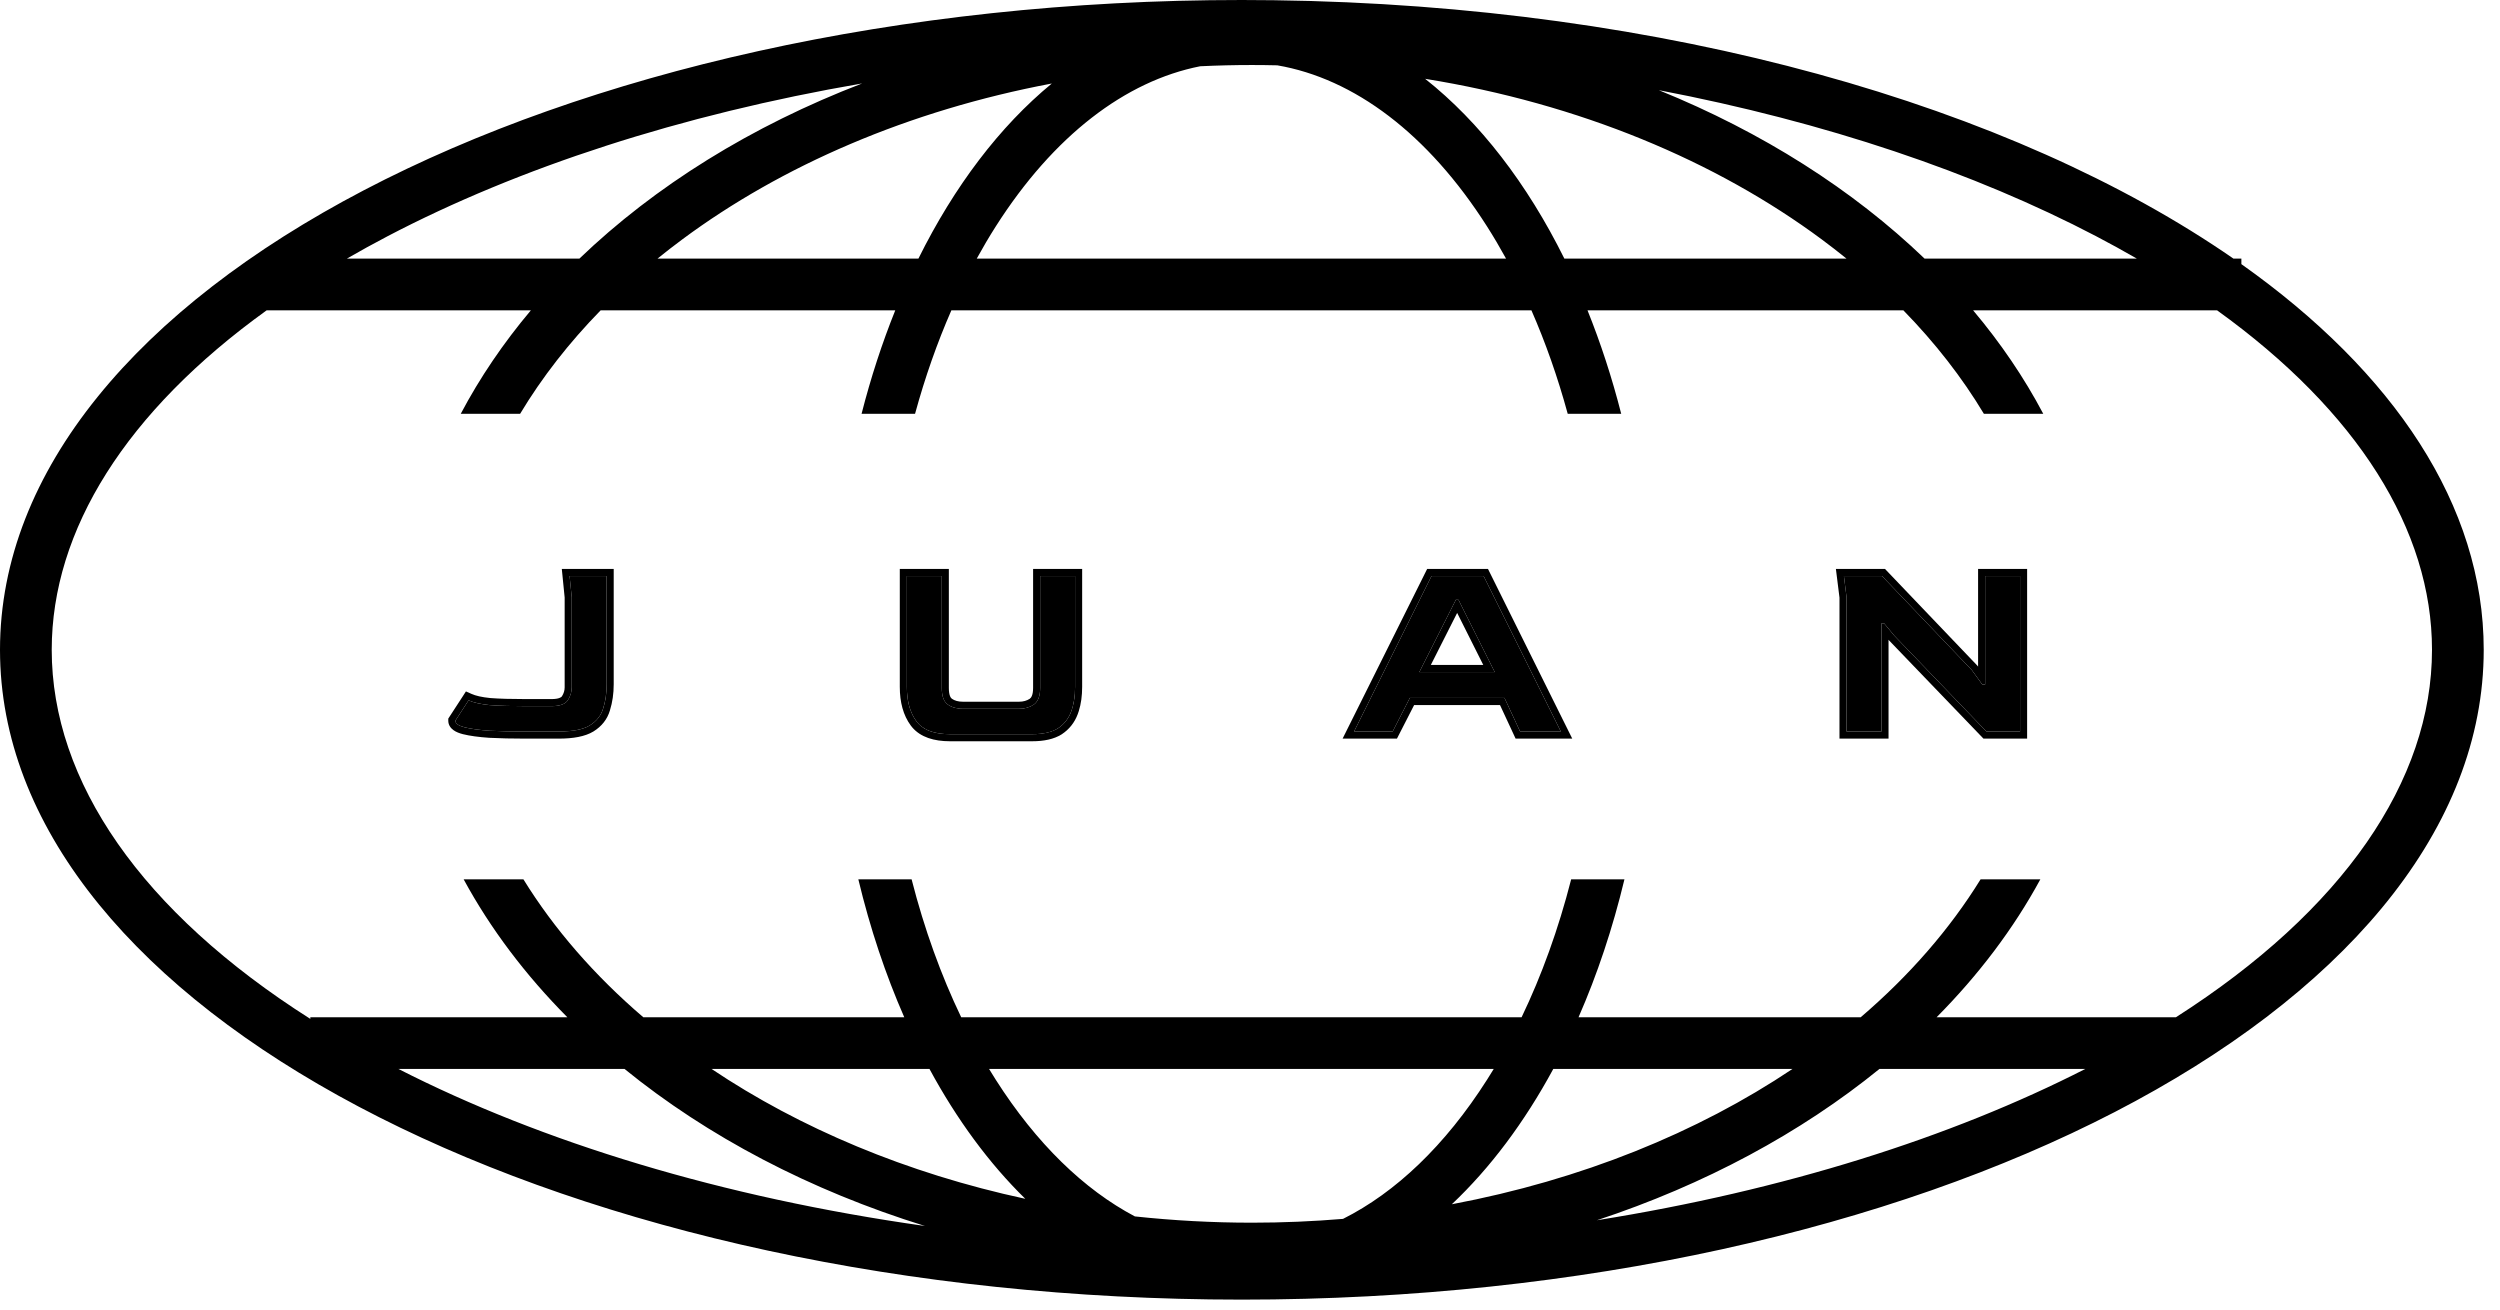 <svg width="145" height="76" viewBox="0 0 145 76" fill="none" xmlns="http://www.w3.org/2000/svg">
<path fill-rule="evenodd" clip-rule="evenodd" d="M73.887 0.013C96.624 0.314 116.74 6.131 129.54 15H130V15.32C138.833 21.577 144.056 29.314 144.056 37.69L144.05 38.176C143.552 58.767 111.498 75.378 72.028 75.378L70.169 75.366C31.557 74.854 0.496 58.442 0.006 38.176L0 37.69C0 16.874 32.248 0 72.028 0L73.887 0.013ZM23.11 62C31.443 66.252 41.904 69.451 53.648 71.107C46.968 69.037 41.032 65.907 36.224 62H23.11ZM57.366 62C57.493 62.21 57.622 62.417 57.752 62.621C60.113 66.329 62.879 68.998 65.822 70.552C68.037 70.789 70.305 70.916 72.616 70.916C74.403 70.916 76.165 70.839 77.895 70.695C80.944 69.166 83.814 66.447 86.25 62.621C86.38 62.417 86.509 62.21 86.636 62H57.366ZM109.006 62C104.448 65.704 98.878 68.71 92.62 70.775C103.466 69.042 113.14 65.983 120.945 62H109.006ZM90.09 62C88.418 65.091 86.431 67.747 84.206 69.847C91.72 68.433 98.466 65.684 103.962 62H90.09ZM41.272 62C46.384 65.427 52.579 68.045 59.467 69.531C57.374 67.483 55.5 64.938 53.91 62H41.272ZM15.464 18C7.32 23.862 3 30.743 3 37.69C3 45.325 8.217 52.886 18 59.097V59H32.905C30.474 56.549 28.445 53.864 26.891 51H30.357C32.139 53.885 34.481 56.577 37.31 59H52.447C51.364 56.532 50.466 53.849 49.783 51H52.873C53.612 53.894 54.587 56.58 55.749 59H88.253C89.415 56.58 90.389 53.894 91.128 51H94.218C93.535 53.849 92.637 56.532 91.555 59H107.922C110.752 56.577 113.093 53.885 114.875 51H118.341C116.786 53.865 114.756 56.548 112.324 59H126.205C135.891 52.807 141.055 45.286 141.056 37.69C141.056 30.743 136.736 23.862 128.592 18H114.441C116.033 19.891 117.399 21.898 118.509 24H115.065C113.798 21.889 112.232 19.88 110.396 18H92.076C92.837 19.892 93.493 21.898 94.03 24H90.928C90.348 21.874 89.64 19.866 88.823 18H55.179C54.362 19.866 53.654 21.874 53.073 24H49.971C50.508 21.898 51.164 19.892 51.925 18H34.837C33.001 19.88 31.435 21.889 30.167 24H26.724C27.834 21.898 29.199 19.891 30.79 18H15.464ZM50.006 4.839C39.452 6.656 30.058 9.736 22.487 13.697C21.673 14.123 20.884 14.558 20.118 15H33.605C37.991 10.788 43.586 7.304 50.006 4.839ZM61.006 4.843C52.702 6.408 45.336 9.606 39.562 13.893C39.074 14.255 38.598 14.624 38.135 15H53.268C55.347 10.806 57.985 7.328 61.006 4.843ZM72.616 3.771C71.606 3.771 70.605 3.796 69.612 3.843C65.277 4.697 61.105 7.869 57.752 13.136C57.371 13.734 57.005 14.356 56.651 15H87.351C86.997 14.356 86.631 13.734 86.25 13.136C82.818 7.746 78.528 4.552 74.084 3.789C73.597 3.778 73.107 3.771 72.616 3.771ZM82.658 4.571C85.82 7.072 88.577 10.65 90.733 15H107.098C106.634 14.624 106.159 14.255 105.671 13.893C99.535 9.339 91.603 6.015 82.658 4.571ZM96.212 5.23C102.219 7.667 107.467 11.005 111.626 15H123.938C123.172 14.558 122.382 14.123 121.568 13.697C114.518 10.008 105.888 7.083 96.212 5.23Z" fill="black"/>
<path d="M107.1 42.43V34.637L106.947 33.41H109.156L114.372 38.871L114.97 39.699H115.139V33.41H117.164V42.43H115.215L109.877 36.876L109.279 36.155H109.125V42.43H107.1Z" fill="black"/>
<path d="M78.533 42.43L83.028 33.41H86.05L90.529 42.43H88.167L87.262 40.481H81.77L80.773 42.43H78.533ZM82.322 38.978H86.694L84.592 34.79H84.439L82.322 38.978Z" fill="black"/>
<path d="M55.099 42.583C54.168 42.583 53.518 42.333 53.15 41.831C52.782 41.33 52.598 40.666 52.598 39.837V33.41H54.623V39.898C54.623 40.379 54.741 40.701 54.976 40.865C55.211 41.029 55.502 41.11 55.85 41.11H59.102C59.43 41.11 59.716 41.029 59.961 40.865C60.207 40.691 60.33 40.369 60.33 39.898V33.41H62.355V39.837C62.355 40.389 62.278 40.87 62.124 41.279C61.971 41.688 61.715 42.01 61.357 42.246C60.999 42.471 60.504 42.583 59.869 42.583H55.099Z" fill="black"/>
<path d="M30.429 42.43C29.693 42.43 29.018 42.414 28.404 42.384C27.801 42.343 27.315 42.276 26.947 42.184C26.589 42.092 26.41 41.964 26.41 41.801L27.177 40.62C27.474 40.752 27.883 40.844 28.404 40.896C28.936 40.937 29.637 40.957 30.506 40.957H31.979C32.459 40.957 32.776 40.844 32.93 40.62C33.083 40.384 33.16 40.134 33.16 39.868V34.637L33.037 33.41H35.185V39.684C35.185 40.195 35.118 40.66 34.986 41.08C34.863 41.499 34.602 41.831 34.203 42.077C33.815 42.312 33.216 42.43 32.408 42.43H30.429Z" fill="black"/>
<path d="M117.164 33.41H115.139V39.699H114.97L114.372 38.871L109.156 33.41H106.947L107.1 34.637V42.43H109.125V36.155H109.279L109.877 36.876L115.215 42.43H117.164V33.41ZM117.573 42.84H115.041L109.581 37.16L109.571 37.149L109.562 37.138L109.535 37.105V42.84H106.69V34.663L106.482 33H109.331L114.668 38.588L114.688 38.608L114.704 38.631L114.729 38.664V33H117.573V42.84Z" fill="black"/>
<path d="M86.304 33L91.19 42.84H87.905L87 40.892H82.02L81.023 42.84H77.871L82.661 33.227L82.774 33H86.304ZM83.028 33.41L78.533 42.43H80.773L81.77 40.481H87.262L88.167 42.43H90.529L86.05 33.41H83.028ZM84.592 34.79L86.694 38.978H82.322L84.439 34.79H84.592ZM82.988 38.568H86.03L84.515 35.548L82.988 38.568Z" fill="black"/>
<path d="M59.102 40.7L59.102 41.11H55.85L55.851 40.7H59.102ZM54.623 39.898V33.41H52.598V39.837L52.606 40.14C52.647 40.829 52.828 41.393 53.15 41.831C53.472 42.27 54.01 42.517 54.763 42.571L55.099 42.583H59.869L60.101 42.578C60.55 42.557 60.922 42.472 61.217 42.324L61.357 42.246C61.67 42.04 61.906 41.767 62.062 41.429L62.124 41.279C62.239 40.972 62.311 40.626 62.34 40.238L62.355 39.837V33.41H60.33V39.898L60.324 40.068C60.297 40.447 60.176 40.713 59.961 40.865L59.867 40.923C59.644 41.048 59.389 41.11 59.102 41.11L59.102 40.7C59.353 40.7 59.556 40.639 59.725 40.529C59.811 40.468 59.92 40.312 59.92 39.898V33H62.765V39.837C62.765 40.352 62.702 40.824 62.569 41.245L62.508 41.423C62.325 41.911 62.014 42.304 61.582 42.588L61.575 42.593C61.127 42.874 60.544 42.993 59.869 42.993H55.099C54.167 42.993 53.399 42.757 52.913 42.191L52.82 42.074C52.386 41.483 52.188 40.724 52.188 39.837V33H55.033V39.898C55.033 40.336 55.143 40.482 55.21 40.528C55.363 40.635 55.568 40.7 55.851 40.7L55.85 41.11L55.723 41.106C55.472 41.091 55.253 41.03 55.066 40.923L54.976 40.865C54.77 40.722 54.655 40.457 54.629 40.071L54.623 39.898Z" fill="black"/>
<path d="M35.185 39.684V33.41H33.037L33.16 34.637V39.868L33.145 40.065C33.117 40.258 33.045 40.443 32.93 40.62C32.776 40.844 32.459 40.957 31.979 40.957L31.979 40.547C32.418 40.547 32.553 40.441 32.589 40.391C32.699 40.22 32.75 40.048 32.75 39.868V34.657L32.585 33H35.595V39.684C35.595 40.227 35.523 40.731 35.378 41.194L35.379 41.195C35.225 41.719 34.896 42.131 34.418 42.426L34.415 42.428C33.93 42.721 33.24 42.84 32.408 42.84H30.43C29.688 42.84 29.005 42.824 28.384 42.793H28.377C27.762 42.751 27.249 42.682 26.848 42.582L26.845 42.581C26.646 42.53 26.456 42.459 26.307 42.352C26.15 42.241 26 42.058 26 41.801V41.68L26.066 41.577L26.834 40.397L27.024 40.102L27.345 40.245C27.583 40.352 27.94 40.438 28.438 40.487C28.954 40.527 29.642 40.547 30.506 40.547L30.506 40.957L29.886 40.953C29.493 40.948 29.143 40.938 28.835 40.923L28.404 40.896C27.883 40.844 27.474 40.752 27.177 40.62L26.41 41.801C26.41 41.964 26.589 42.092 26.947 42.184C27.315 42.276 27.801 42.343 28.404 42.384C28.711 42.399 29.034 42.41 29.371 42.418L30.429 42.43H32.408L32.701 42.424C33.268 42.402 33.717 42.314 34.048 42.159L34.203 42.077C34.602 41.831 34.863 41.499 34.986 41.08C35.085 40.765 35.148 40.425 35.173 40.059L35.185 39.684ZM31.979 40.547L31.979 40.957H30.506L30.506 40.547H31.979Z" fill="black"/>
</svg>
